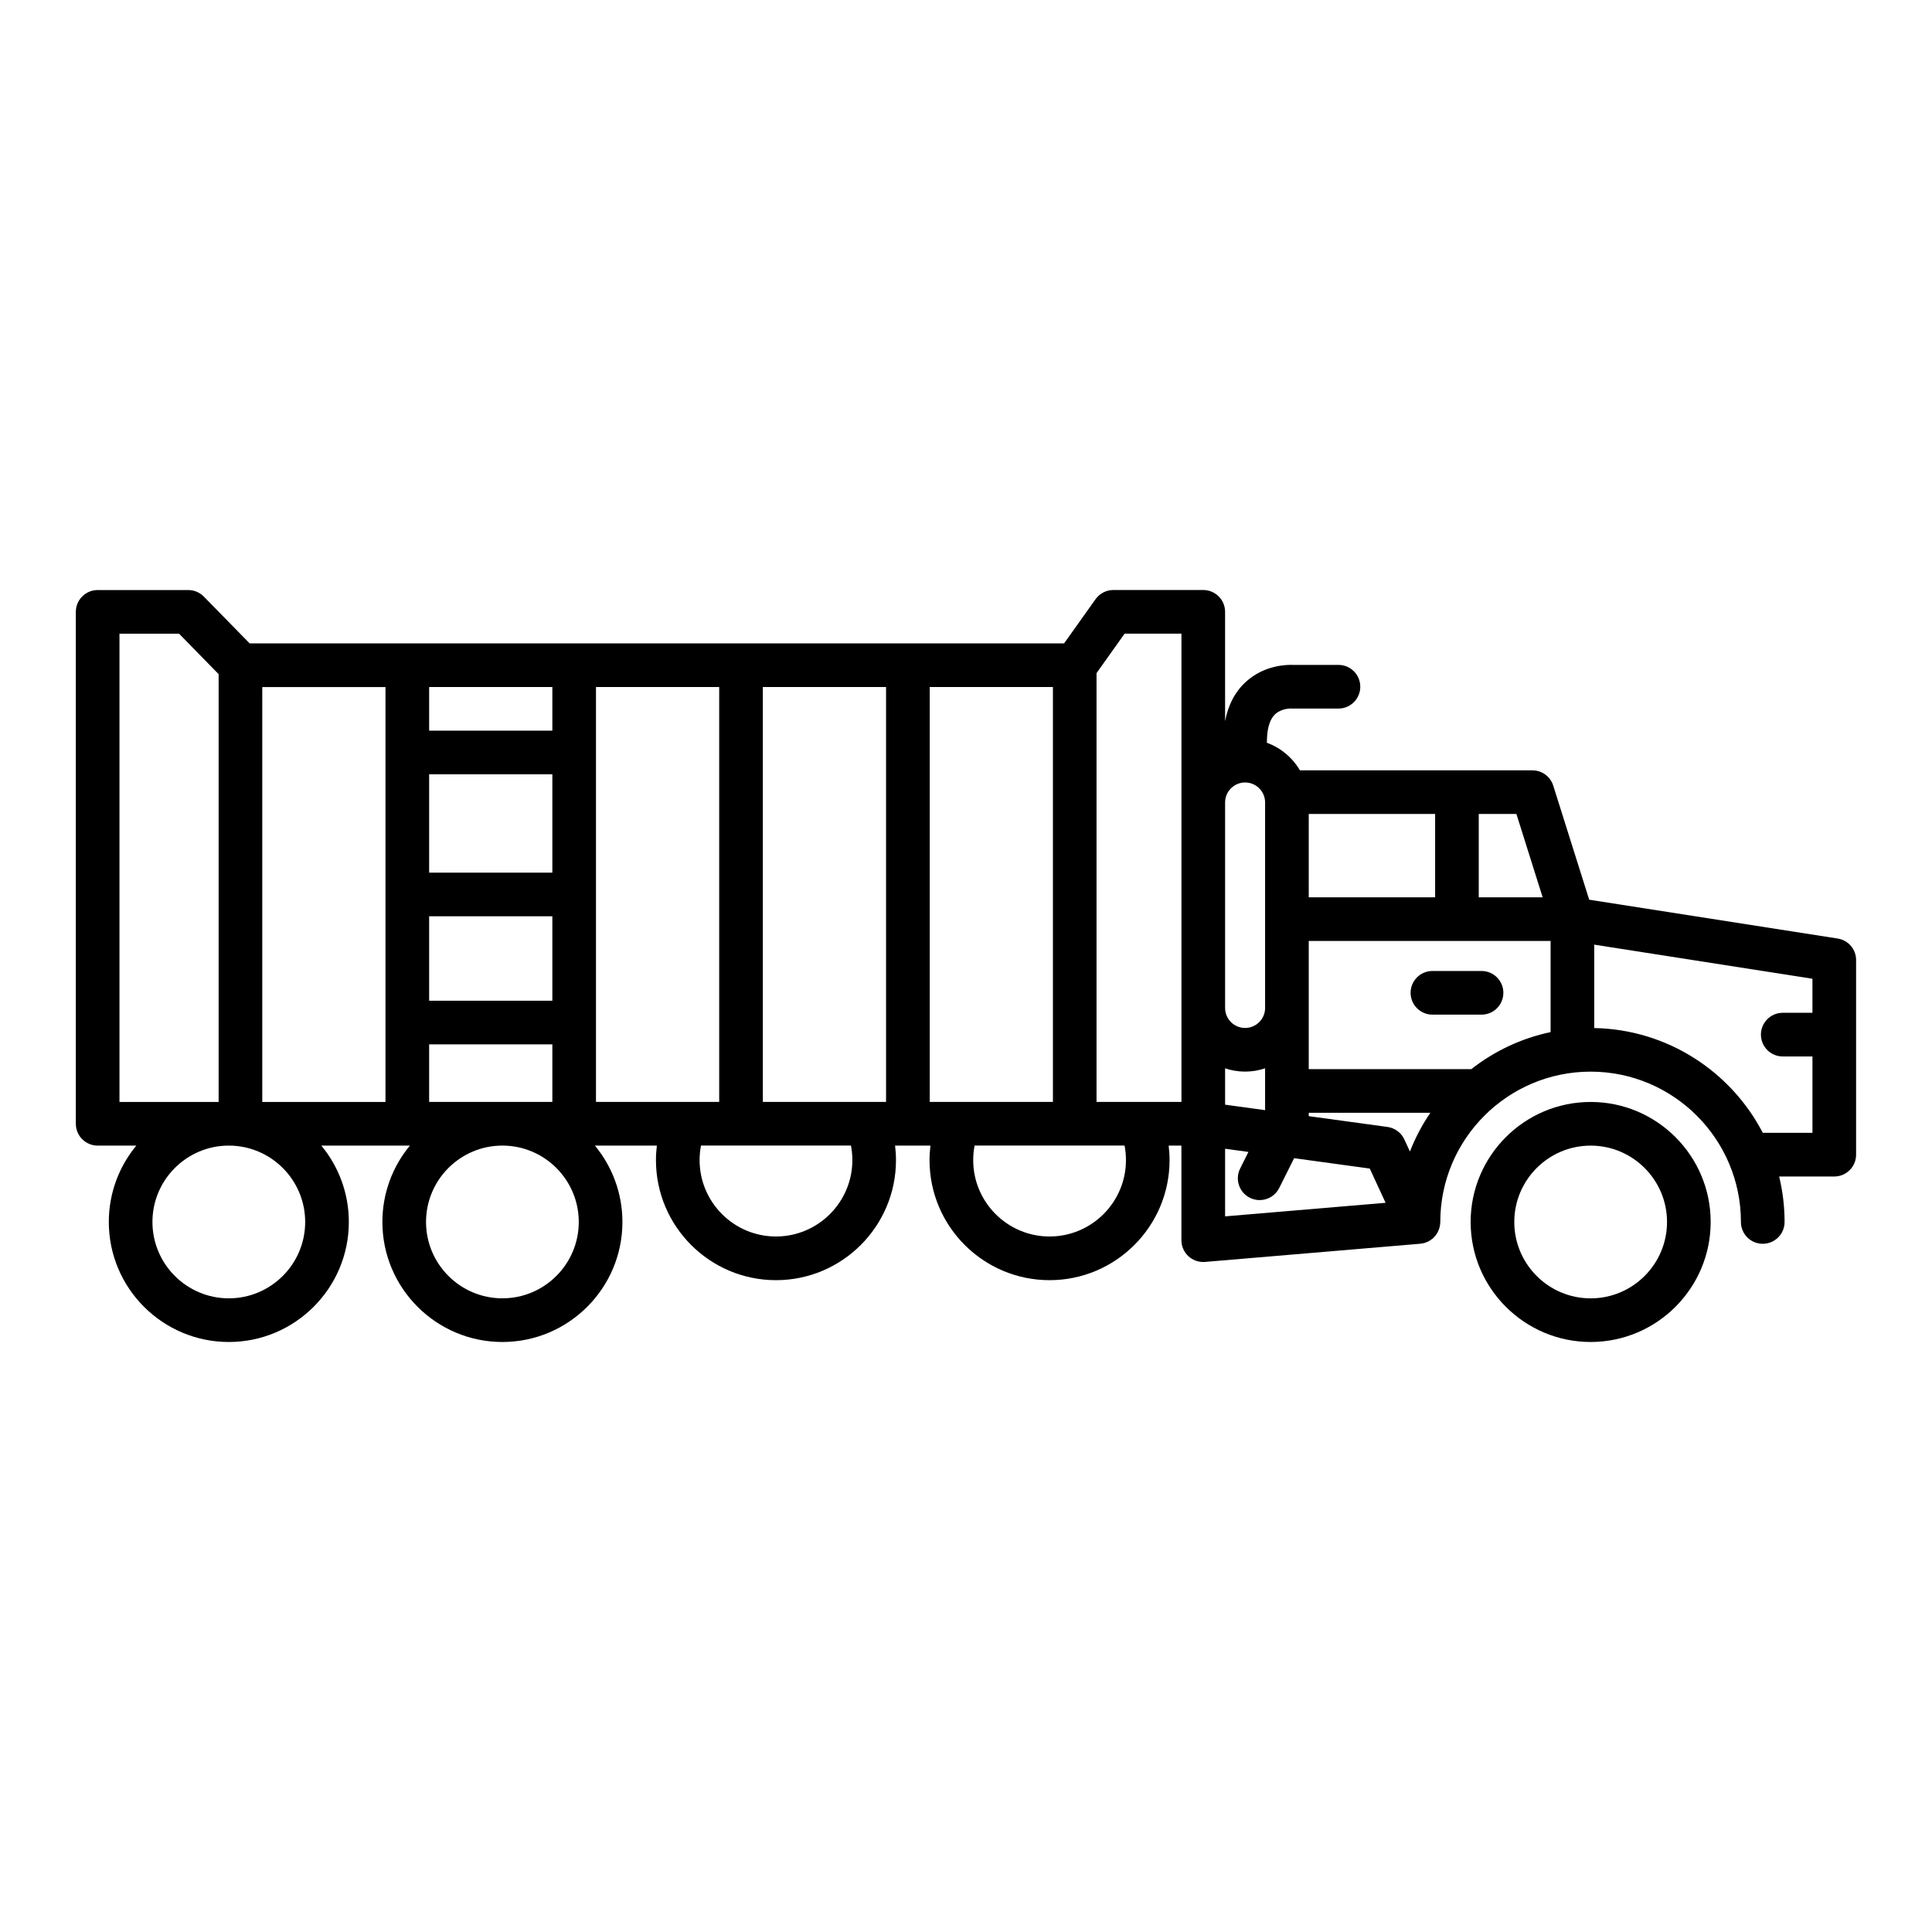 <?xml version="1.0" encoding="UTF-8"?>
<!-- Uploaded to: ICON Repo, www.iconrepo.com, Generator: ICON Repo Mixer Tools -->
<svg fill="#000000" width="800px" height="800px" version="1.1" viewBox="144 144 512 512" xmlns="http://www.w3.org/2000/svg">
 <g>
  <path d="m631 392.72-65.848-10.289-9.527-30.234c-0.762-2.41-2.992-4.047-5.516-4.047h-61.609c-1.977-3.356-5.066-5.961-8.77-7.316 0.012-0.125 0.02-0.258 0.02-0.387 0-2.316 0.371-5.438 2.141-7.133 1.57-1.512 3.84-1.547 4.211-1.551 0.168 0.02 0.195 0.012 0.395 0.012h12.207c3.195 0 5.785-2.59 5.785-5.785 0-3.195-2.59-5.785-5.785-5.785h-12.062c-1.535-0.059-7.621-0.004-12.551 4.559-2.828 2.613-4.629 6.102-5.43 10.367v-28.988c0-3.195-2.59-5.785-5.785-5.785h-23.832c-1.867 0-3.629 0.906-4.711 2.43l-8.332 11.707-215.84 0.008-12.137-12.398c-1.09-1.113-2.578-1.738-4.133-1.738h-24.008c-3.195 0-5.785 2.59-5.785 5.785v135.66c0 3.195 2.59 5.785 5.785 5.785h10.242c-4.551 5.5-7.289 12.559-7.289 20.238 0 17.539 14.27 31.805 31.805 31.805 17.539 0 31.805-14.27 31.805-31.805 0-7.684-2.742-14.738-7.289-20.238h23.469c-4.551 5.5-7.289 12.559-7.289 20.238 0 17.539 14.27 31.805 31.805 31.805 17.539 0 31.805-14.27 31.805-31.805 0-7.684-2.742-14.738-7.289-20.238h16.418c-0.156 1.273-0.242 2.559-0.242 3.856 0 17.539 14.27 31.805 31.805 31.805 17.539 0 31.805-14.27 31.805-31.805 0-1.301-0.086-2.586-0.242-3.856h9.375c-0.156 1.273-0.242 2.559-0.242 3.856 0 17.539 14.27 31.805 31.805 31.805 17.539 0 31.805-14.27 31.805-31.805 0-1.301-0.086-2.586-0.242-3.856h3.379v25.059c0 1.617 0.68 3.164 1.867 4.258 1.074 0.984 2.469 1.527 3.914 1.527 0.16 0 0.324-0.004 0.488-0.02l57.027-4.82c0.016 0 0.023-0.004 0.039-0.004 0.441-0.039 0.875-0.133 1.285-0.266 0.047-0.016 0.09-0.035 0.137-0.051 0.156-0.055 0.312-0.117 0.465-0.188 0.055-0.023 0.109-0.055 0.168-0.082 0.141-0.07 0.277-0.145 0.406-0.227 0.051-0.031 0.105-0.059 0.16-0.098 0.152-0.098 0.293-0.203 0.434-0.312 0.031-0.02 0.055-0.039 0.086-0.059 0.16-0.133 0.316-0.277 0.465-0.422 0.047-0.047 0.086-0.09 0.125-0.141 0.102-0.109 0.203-0.227 0.297-0.348 0.047-0.055 0.086-0.109 0.125-0.172 0.09-0.125 0.176-0.258 0.262-0.395 0.02-0.035 0.047-0.059 0.066-0.098 0.012-0.016 0.016-0.035 0.023-0.055 0.211-0.379 0.387-0.781 0.516-1.203 0.012-0.039 0.02-0.082 0.031-0.121 0.047-0.168 0.086-0.328 0.117-0.5 0.012-0.07 0.02-0.141 0.031-0.207 0.02-0.141 0.035-0.277 0.047-0.422 0.004-0.082 0.012-0.168 0.016-0.246 0-0.051 0.012-0.102 0.012-0.152 0-21.965 17.871-39.836 39.836-39.836s39.836 17.871 39.836 39.836c0 3.195 2.59 5.785 5.785 5.785 3.195 0 5.785-2.59 5.785-5.785 0-4.152-0.508-8.184-1.441-12.047h14.609c3.195 0 5.785-2.59 5.785-5.785v-51.566c0.012-2.852-2.066-5.277-4.883-5.715zm-455.34 43.305v-124.09h15.793l10.484 10.715v113.38zm28.977 52.047c-11.16 0-20.238-9.078-20.238-20.238 0-11.16 9.078-20.238 20.238-20.238 11.16 0 20.238 9.078 20.238 20.238 0 11.16-9.078 20.238-20.238 20.238zm41.52-52.047h-32.652v-109.95h32.652zm11.57-109.96h32.652v11.566h-32.652zm0 23.133h32.652v26.062h-32.652zm0 37.629h32.652v22.371h-32.652zm0 33.934h32.652v15.262h-32.652zm19.414 67.309c-11.16 0-20.238-9.078-20.238-20.238 0-11.16 9.078-20.238 20.238-20.238 11.16 0 20.238 9.078 20.238 20.238 0 11.16-9.078 20.238-20.238 20.238zm48.234-52.047h-0.016-23.418v-109.95h32.652v109.95zm24.266 35.66c-11.16 0-20.238-9.078-20.238-20.238 0-1.309 0.125-2.594 0.367-3.856h39.746c0.242 1.258 0.367 2.551 0.367 3.856 0 11.156-9.082 20.238-20.242 20.238zm29.176-35.66h-4.891-0.016-27.746v-109.95h32.652zm19.07 0h-0.016-7.488v-109.95h32.652v109.95zm24.262 35.66c-11.16 0-20.238-9.078-20.238-20.238 0-1.309 0.125-2.594 0.367-3.856h39.746c0.242 1.258 0.367 2.551 0.367 3.856 0 11.156-9.082 20.238-20.242 20.238zm34.949-115.02v79.355h-10.656-0.047-11.801v-113.64l7.438-10.449h15.062zm78.789 3.047h9.977l6.957 22.094h-16.934zm-45.055 0h33.492v22.094h-33.492zm-22.168-3.047c0-2.922 2.379-5.301 5.301-5.301s5.301 2.379 5.301 5.301v54.457c0 2.922-2.379 5.301-5.301 5.301s-5.301-2.379-5.301-5.301zm0 70.457c1.668 0.555 3.445 0.867 5.301 0.867 1.855 0 3.633-0.312 5.301-0.867v11.086l-10.602-1.457zm0 39.23v-17.922l6.184 0.848-2.195 4.394c-1.43 2.856-0.273 6.332 2.586 7.758 0.832 0.414 1.715 0.609 2.586 0.609 2.121 0 4.16-1.168 5.18-3.199l3.953-7.906 20.047 2.75 4.195 9.074zm48.98-17.184-1.484-3.211c-0.828-1.789-2.508-3.031-4.465-3.301l-20.863-2.863v-0.887h32.223c-2.176 3.184-3.988 6.625-5.41 10.262zm37.281-31.645c-7.805 1.641-14.953 5.066-21.023 9.82h-43.07v-33.973h64.094zm69.395-5.117h-7.871c-3.195 0-5.785 2.59-5.785 5.785 0 3.195 2.59 5.785 5.785 5.785h7.871v20.238h-13.16c-8.43-16.223-25.246-27.406-44.672-27.766v-22.102l57.828 9.039v9.02z"/>
  <path d="m565.54 436.03c-17.539 0-31.805 14.27-31.805 31.805 0 17.539 14.27 31.805 31.805 31.805 17.539 0 31.805-14.27 31.805-31.805 0-17.539-14.266-31.805-31.805-31.805zm0 52.047c-11.16 0-20.238-9.078-20.238-20.238 0-11.16 9.078-20.238 20.238-20.238s20.238 9.078 20.238 20.238c0 11.16-9.078 20.238-20.238 20.238z"/>
  <path d="m523.61 412.89h13.012c3.195 0 5.785-2.59 5.785-5.785s-2.59-5.785-5.785-5.785h-13.012c-3.195 0-5.785 2.59-5.785 5.785s2.594 5.785 5.785 5.785z"/>
 </g>
</svg>